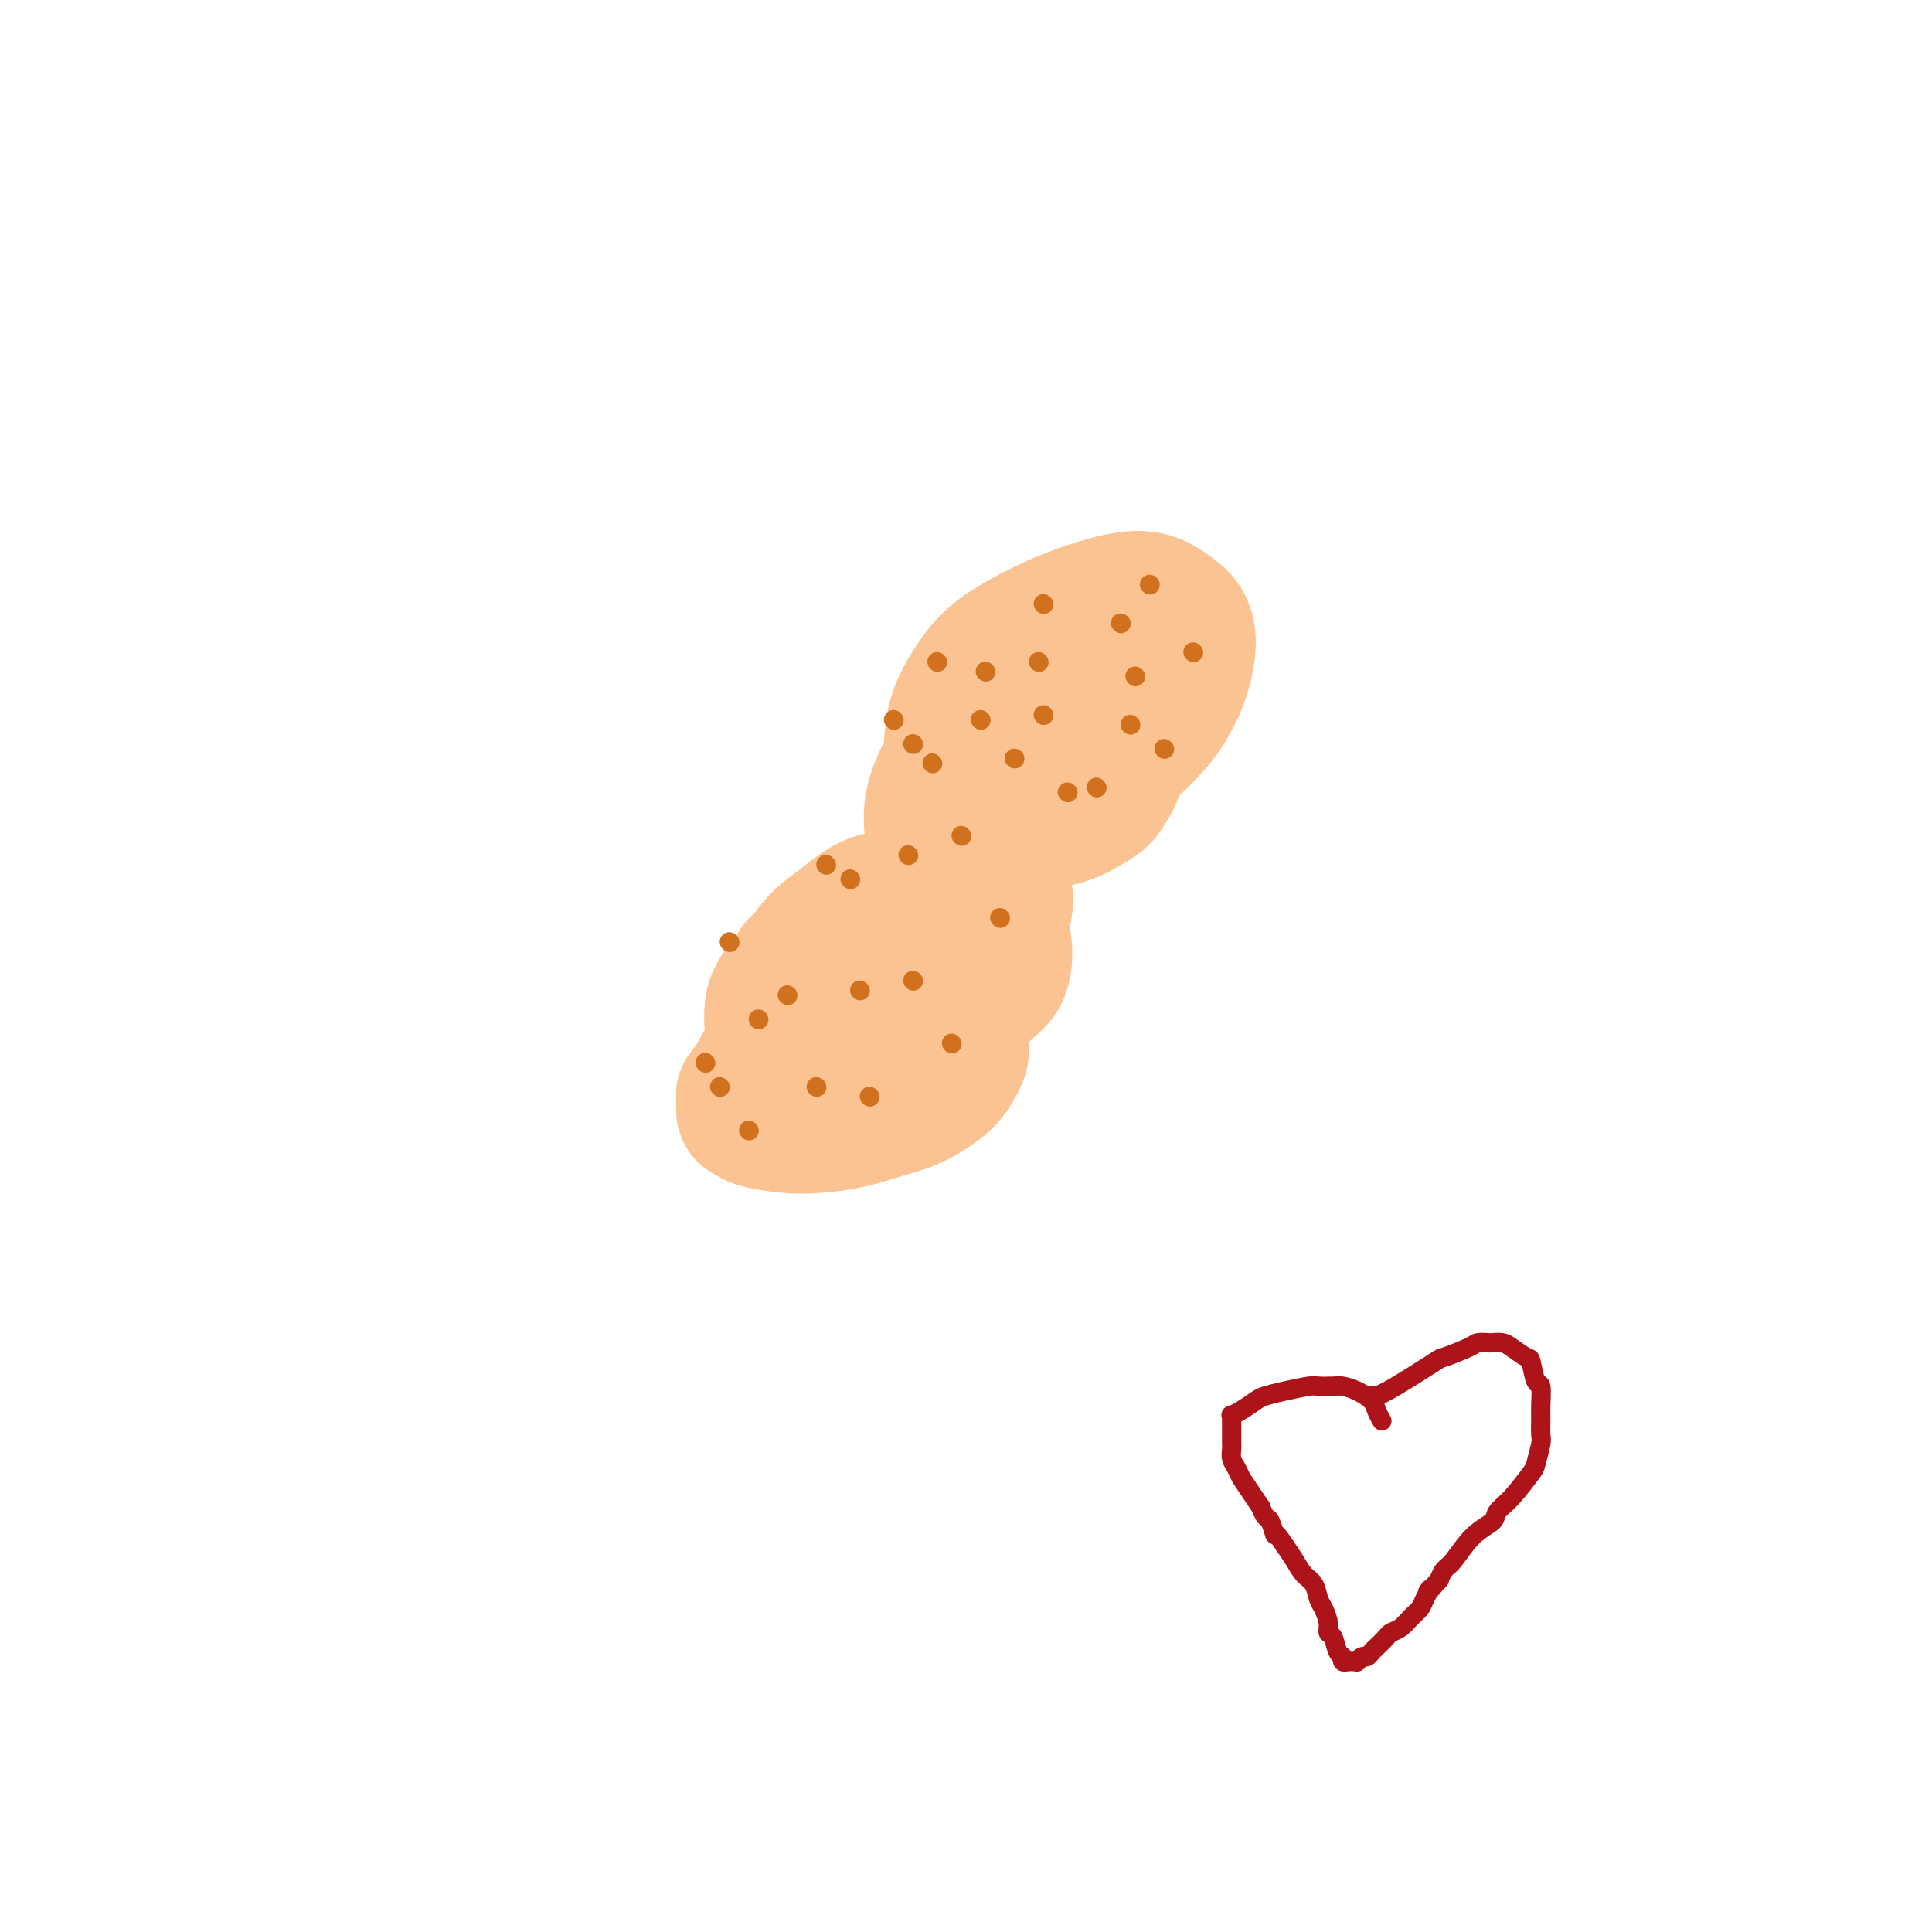 <svg viewBox='0 0 400 400' version='1.1' xmlns='http://www.w3.org/2000/svg' xmlns:xlink='http://www.w3.org/1999/xlink'><g fill='none' stroke='#FCC392' stroke-width='28' stroke-linecap='round' stroke-linejoin='round'><path d='M210,139c-1.444,0.724 -2.888,1.448 -4,3c-1.112,1.552 -1.892,3.931 -3,6c-1.108,2.069 -2.544,3.829 -4,6c-1.456,2.171 -2.933,4.753 -4,7c-1.067,2.247 -1.726,4.158 -2,6c-0.274,1.842 -0.163,3.613 0,5c0.163,1.387 0.380,2.389 1,3c0.620,0.611 1.644,0.830 2,1c0.356,0.170 0.045,0.291 1,0c0.955,-0.291 3.175,-0.996 6,-2c2.825,-1.004 6.255,-2.309 10,-4c3.745,-1.691 7.805,-3.770 11,-6c3.195,-2.230 5.526,-4.613 8,-7c2.474,-2.387 5.091,-4.779 7,-7c1.909,-2.221 3.108,-4.272 4,-6c0.892,-1.728 1.475,-3.134 2,-5c0.525,-1.866 0.993,-4.191 1,-6c0.007,-1.809 -0.445,-3.103 -1,-4c-0.555,-0.897 -1.212,-1.395 -2,-2c-0.788,-0.605 -1.708,-1.315 -3,-2c-1.292,-0.685 -2.957,-1.346 -6,-1c-3.043,0.346 -7.463,1.700 -11,3c-3.537,1.300 -6.191,2.546 -9,4c-2.809,1.454 -5.772,3.116 -8,5c-2.228,1.884 -3.721,3.989 -5,6c-1.279,2.011 -2.344,3.926 -3,6c-0.656,2.074 -0.902,4.307 -1,6c-0.098,1.693 -0.049,2.847 0,4'/><path d='M197,158c-0.356,3.067 0.755,2.733 2,3c1.245,0.267 2.625,1.134 4,2c1.375,0.866 2.744,1.731 4,2c1.256,0.269 2.397,-0.059 4,0c1.603,0.059 3.667,0.504 6,0c2.333,-0.504 4.936,-1.957 7,-3c2.064,-1.043 3.588,-1.675 5,-3c1.412,-1.325 2.712,-3.341 4,-5c1.288,-1.659 2.564,-2.959 3,-4c0.436,-1.041 0.031,-1.824 0,-3c-0.031,-1.176 0.310,-2.746 0,-4c-0.310,-1.254 -1.273,-2.192 -2,-3c-0.727,-0.808 -1.217,-1.487 -2,-2c-0.783,-0.513 -1.857,-0.861 -3,-1c-1.143,-0.139 -2.354,-0.068 -4,0c-1.646,0.068 -3.726,0.134 -6,1c-2.274,0.866 -4.740,2.532 -7,4c-2.260,1.468 -4.312,2.738 -6,4c-1.688,1.262 -3.012,2.515 -4,4c-0.988,1.485 -1.640,3.203 -2,5c-0.360,1.797 -0.428,3.672 0,5c0.428,1.328 1.351,2.108 2,3c0.649,0.892 1.023,1.897 2,3c0.977,1.103 2.558,2.303 4,3c1.442,0.697 2.746,0.889 4,1c1.254,0.111 2.458,0.140 4,0c1.542,-0.140 3.424,-0.450 5,-1c1.576,-0.550 2.847,-1.340 4,-2c1.153,-0.660 2.186,-1.188 3,-2c0.814,-0.812 1.407,-1.906 2,-3'/><path d='M230,162c1.426,-1.848 0.491,-2.968 0,-4c-0.491,-1.032 -0.536,-1.975 -1,-3c-0.464,-1.025 -1.345,-2.132 -2,-3c-0.655,-0.868 -1.084,-1.499 -2,-2c-0.916,-0.501 -2.318,-0.873 -3,-1c-0.682,-0.127 -0.644,-0.007 -1,0c-0.356,0.007 -1.108,-0.097 -2,0c-0.892,0.097 -1.926,0.396 -3,1c-1.074,0.604 -2.190,1.514 -3,2c-0.810,0.486 -1.314,0.547 -2,1c-0.686,0.453 -1.555,1.297 -2,2c-0.445,0.703 -0.466,1.266 -1,2c-0.534,0.734 -1.581,1.638 -2,2c-0.419,0.362 -0.209,0.181 0,0'/><path d='M191,191c-0.695,0.238 -1.390,0.475 -2,1c-0.610,0.525 -1.134,1.337 -2,2c-0.866,0.663 -2.074,1.176 -3,2c-0.926,0.824 -1.569,1.960 -2,3c-0.431,1.040 -0.648,1.984 -1,3c-0.352,1.016 -0.837,2.103 -1,3c-0.163,0.897 -0.002,1.602 0,2c0.002,0.398 -0.155,0.489 0,1c0.155,0.511 0.620,1.443 1,2c0.380,0.557 0.673,0.739 1,1c0.327,0.261 0.688,0.602 1,1c0.312,0.398 0.575,0.853 2,1c1.425,0.147 4.011,-0.015 5,0c0.989,0.015 0.380,0.207 1,0c0.620,-0.207 2.468,-0.814 4,-1c1.532,-0.186 2.749,0.048 4,-1c1.251,-1.048 2.536,-3.380 4,-5c1.464,-1.620 3.106,-2.529 4,-4c0.894,-1.471 1.041,-3.504 1,-5c-0.041,-1.496 -0.269,-2.453 -1,-4c-0.731,-1.547 -1.964,-3.682 -4,-5c-2.036,-1.318 -4.876,-1.817 -8,-2c-3.124,-0.183 -6.533,-0.049 -9,0c-2.467,0.049 -3.990,0.014 -6,1c-2.010,0.986 -4.505,2.993 -7,5'/><path d='M173,192c-3.176,2.041 -4.617,4.145 -6,6c-1.383,1.855 -2.708,3.462 -4,5c-1.292,1.538 -2.550,3.005 -3,5c-0.450,1.995 -0.090,4.516 0,6c0.090,1.484 -0.090,1.931 0,3c0.090,1.069 0.450,2.759 1,4c0.550,1.241 1.292,2.031 2,3c0.708,0.969 1.383,2.116 2,3c0.617,0.884 1.175,1.504 2,2c0.825,0.496 1.915,0.869 3,1c1.085,0.131 2.164,0.020 3,0c0.836,-0.020 1.428,0.052 2,0c0.572,-0.052 1.124,-0.228 2,-1c0.876,-0.772 2.076,-2.141 3,-3c0.924,-0.859 1.571,-1.209 2,-2c0.429,-0.791 0.640,-2.024 1,-3c0.360,-0.976 0.871,-1.697 1,-3c0.129,-1.303 -0.123,-3.188 0,-5c0.123,-1.812 0.620,-3.549 1,-5c0.380,-1.451 0.641,-2.615 1,-4c0.359,-1.385 0.815,-2.991 1,-4c0.185,-1.009 0.100,-1.420 0,-2c-0.100,-0.580 -0.213,-1.330 0,-2c0.213,-0.670 0.754,-1.259 0,-1c-0.754,0.259 -2.801,1.366 -4,2c-1.199,0.634 -1.549,0.794 -3,2c-1.451,1.206 -4.002,3.459 -6,5c-1.998,1.541 -3.443,2.372 -5,4c-1.557,1.628 -3.227,4.054 -5,6c-1.773,1.946 -3.649,3.413 -5,5c-1.351,1.587 -2.175,3.293 -3,5'/><path d='M156,224c-2.451,2.986 -2.078,2.450 -2,3c0.078,0.550 -0.137,2.186 0,3c0.137,0.814 0.628,0.804 1,1c0.372,0.196 0.625,0.596 2,1c1.375,0.404 3.871,0.811 6,1c2.129,0.189 3.889,0.161 6,0c2.111,-0.161 4.571,-0.453 7,-1c2.429,-0.547 4.827,-1.347 7,-2c2.173,-0.653 4.122,-1.158 6,-2c1.878,-0.842 3.684,-2.020 5,-3c1.316,-0.980 2.143,-1.762 3,-3c0.857,-1.238 1.744,-2.931 2,-4c0.256,-1.069 -0.120,-1.512 -1,-3c-0.880,-1.488 -2.264,-4.021 -4,-6c-1.736,-1.979 -3.823,-3.406 -7,-5c-3.177,-1.594 -7.444,-3.356 -10,-4c-2.556,-0.644 -3.403,-0.169 -5,0c-1.597,0.169 -3.945,0.033 -5,0c-1.055,-0.033 -0.817,0.036 -1,0c-0.183,-0.036 -0.786,-0.176 -1,0c-0.214,0.176 -0.038,0.667 0,1c0.038,0.333 -0.062,0.509 0,1c0.062,0.491 0.287,1.298 1,2c0.713,0.702 1.915,1.299 3,2c1.085,0.701 2.053,1.505 3,2c0.947,0.495 1.872,0.679 3,1c1.128,0.321 2.457,0.779 4,1c1.543,0.221 3.298,0.206 5,0c1.702,-0.206 3.351,-0.603 5,-1'/><path d='M189,209c2.887,-0.127 3.106,-0.446 4,-1c0.894,-0.554 2.463,-1.344 4,-2c1.537,-0.656 3.042,-1.180 4,-2c0.958,-0.820 1.371,-1.938 2,-3c0.629,-1.062 1.476,-2.070 2,-3c0.524,-0.930 0.725,-1.782 1,-3c0.275,-1.218 0.623,-2.802 1,-4c0.377,-1.198 0.781,-2.009 1,-3c0.219,-0.991 0.251,-2.160 0,-3c-0.251,-0.840 -0.787,-1.349 -1,-2c-0.213,-0.651 -0.103,-1.442 0,-2c0.103,-0.558 0.199,-0.881 0,-1c-0.199,-0.119 -0.692,-0.032 -1,0c-0.308,0.032 -0.429,0.009 -1,0c-0.571,-0.009 -1.592,-0.002 -2,0c-0.408,0.002 -0.204,0.001 0,0'/></g>
<g fill='none' stroke='#D2711D' stroke-width='4' stroke-linecap='round' stroke-linejoin='round'><path d='M204,139c0.000,0.000 0.100,0.100 0.1,0.1'/><path d='M235,140c0.000,0.000 0.100,0.100 0.1,0.1'/><path d='M210,157c0.000,0.000 0.100,0.100 0.1,0.1'/><path d='M216,125c0.000,0.000 0.100,0.100 0.1,0.1'/><path d='M216,148c0.000,0.000 0.100,0.100 0.1,0.1'/><path d='M232,129c0.000,0.000 0.100,0.100 0.1,0.1'/><path d='M185,149c0.000,0.000 0.100,0.100 0.1,0.1'/><path d='M221,164c0.000,0.000 0.100,0.100 0.1,0.1'/><path d='M188,177c0.000,0.000 0.100,0.100 0.1,0.1'/><path d='M189,154c0.000,0.000 0.100,0.100 0.1,0.1'/><path d='M199,173c0.000,0.000 0.100,0.100 0.1,0.1'/><path d='M193,158c0.000,0.000 0.100,0.100 0.1,0.1'/><path d='M203,149c0.000,0.000 0.100,0.100 0.1,0.1'/><path d='M234,150c0.000,0.000 0.100,0.100 0.1,0.1'/><path d='M215,137c0.000,0.000 0.100,0.100 0.1,0.1'/><path d='M238,121c0.000,0.000 0.100,0.100 0.1,0.1'/><path d='M247,135c0.000,0.000 0.100,0.100 0.1,0.1'/><path d='M227,163c0.000,0.000 0.100,0.100 0.1,0.1'/><path d='M241,155c0.000,0.000 0.100,0.100 0.1,0.1'/><path d='M194,137c0.000,0.000 0.100,0.100 0.1,0.1'/><path d='M189,203c0.000,0.000 0.100,0.100 0.1,0.1'/><path d='M163,206c0.000,0.000 0.100,0.100 0.1,0.1'/><path d='M207,190c0.000,0.000 0.100,0.100 0.1,0.1'/><path d='M171,179c0.000,0.000 0.100,0.100 0.1,0.1'/><path d='M197,216c0.000,0.000 0.100,0.100 0.1,0.1'/><path d='M169,225c0.000,0.000 0.100,0.100 0.1,0.1'/><path d='M149,225c0.000,0.000 0.100,0.100 0.1,0.1'/><path d='M180,227c0.000,0.000 0.100,0.100 0.1,0.1'/><path d='M178,205c0.000,0.000 0.100,0.100 0.1,0.1'/><path d='M146,220c0.000,0.000 0.100,0.100 0.1,0.1'/><path d='M155,234c0.000,0.000 0.100,0.100 0.1,0.1'/><path d='M176,182c0.000,0.000 0.100,0.100 0.1,0.1'/><path d='M151,195c0.000,0.000 0.100,0.100 0.1,0.1'/><path d='M157,211c0.000,0.000 0.100,0.100 0.1,0.1'/></g>
<g fill='none' stroke='#AD1419' stroke-width='4' stroke-linecap='round' stroke-linejoin='round'><path d='M284,289c0.206,0.079 0.412,0.158 1,0c0.588,-0.158 1.557,-0.554 4,-2c2.443,-1.446 6.360,-3.943 8,-5c1.640,-1.057 1.002,-0.675 2,-1c0.998,-0.325 3.633,-1.355 5,-2c1.367,-0.645 1.467,-0.903 2,-1c0.533,-0.097 1.498,-0.032 2,0c0.502,0.032 0.540,0.033 1,0c0.460,-0.033 1.341,-0.099 2,0c0.659,0.099 1.094,0.363 2,1c0.906,0.637 2.281,1.648 3,2c0.719,0.352 0.781,0.047 1,1c0.219,0.953 0.594,3.166 1,4c0.406,0.834 0.842,0.290 1,1c0.158,0.710 0.039,2.674 0,4c-0.039,1.326 0.003,2.015 0,3c-0.003,0.985 -0.051,2.266 0,3c0.051,0.734 0.203,0.921 0,2c-0.203,1.079 -0.759,3.051 -1,4c-0.241,0.949 -0.167,0.874 -1,2c-0.833,1.126 -2.572,3.454 -4,5c-1.428,1.546 -2.543,2.311 -3,3c-0.457,0.689 -0.255,1.301 -1,2c-0.745,0.699 -2.437,1.486 -4,3c-1.563,1.514 -2.998,3.754 -4,5c-1.002,1.246 -1.572,1.499 -2,2c-0.428,0.501 -0.714,1.251 -1,2'/><path d='M298,327c-3.496,4.070 -2.235,2.246 -2,2c0.235,-0.246 -0.557,1.086 -1,2c-0.443,0.914 -0.537,1.410 -1,2c-0.463,0.590 -1.294,1.275 -2,2c-0.706,0.725 -1.288,1.489 -2,2c-0.712,0.511 -1.553,0.768 -2,1c-0.447,0.232 -0.501,0.439 -1,1c-0.499,0.561 -1.444,1.474 -2,2c-0.556,0.526 -0.724,0.663 -1,1c-0.276,0.337 -0.662,0.875 -1,1c-0.338,0.125 -0.629,-0.163 -1,0c-0.371,0.163 -0.821,0.776 -1,1c-0.179,0.224 -0.085,0.060 0,0c0.085,-0.060 0.162,-0.015 0,0c-0.162,0.015 -0.565,0.001 -1,0c-0.435,-0.001 -0.904,0.013 -1,0c-0.096,-0.013 0.182,-0.053 0,0c-0.182,0.053 -0.823,0.197 -1,0c-0.177,-0.197 0.111,-0.737 0,-1c-0.111,-0.263 -0.621,-0.248 -1,-1c-0.379,-0.752 -0.627,-2.269 -1,-3c-0.373,-0.731 -0.873,-0.675 -1,-1c-0.127,-0.325 0.118,-1.031 0,-2c-0.118,-0.969 -0.598,-2.202 -1,-3c-0.402,-0.798 -0.727,-1.161 -1,-2c-0.273,-0.839 -0.496,-2.153 -1,-3c-0.504,-0.847 -1.290,-1.228 -2,-2c-0.710,-0.772 -1.346,-1.935 -2,-3c-0.654,-1.065 -1.327,-2.033 -2,-3'/><path d='M266,320c-2.570,-3.991 -1.993,-1.967 -2,-2c-0.007,-0.033 -0.596,-2.123 -1,-3c-0.404,-0.877 -0.623,-0.542 -1,-1c-0.377,-0.458 -0.913,-1.708 -1,-2c-0.087,-0.292 0.274,0.375 0,0c-0.274,-0.375 -1.184,-1.792 -2,-3c-0.816,-1.208 -1.539,-2.207 -2,-3c-0.461,-0.793 -0.659,-1.379 -1,-2c-0.341,-0.621 -0.823,-1.278 -1,-2c-0.177,-0.722 -0.047,-1.507 0,-2c0.047,-0.493 0.013,-0.692 0,-1c-0.013,-0.308 -0.003,-0.726 0,-1c0.003,-0.274 0.001,-0.403 0,-1c-0.001,-0.597 -0.002,-1.662 0,-2c0.002,-0.338 0.005,0.051 0,0c-0.005,-0.051 -0.020,-0.542 0,-1c0.020,-0.458 0.073,-0.882 0,-1c-0.073,-0.118 -0.272,0.071 0,0c0.272,-0.071 1.015,-0.401 2,-1c0.985,-0.599 2.213,-1.467 3,-2c0.787,-0.533 1.135,-0.731 2,-1c0.865,-0.269 2.247,-0.609 4,-1c1.753,-0.391 3.876,-0.835 5,-1c1.124,-0.165 1.250,-0.052 2,0c0.750,0.052 2.123,0.044 3,0c0.877,-0.044 1.258,-0.124 2,0c0.742,0.124 1.845,0.450 3,1c1.155,0.550 2.361,1.323 3,2c0.639,0.677 0.710,1.259 1,2c0.290,0.741 0.797,1.640 1,2c0.203,0.360 0.101,0.180 0,0'/></g>
</svg>